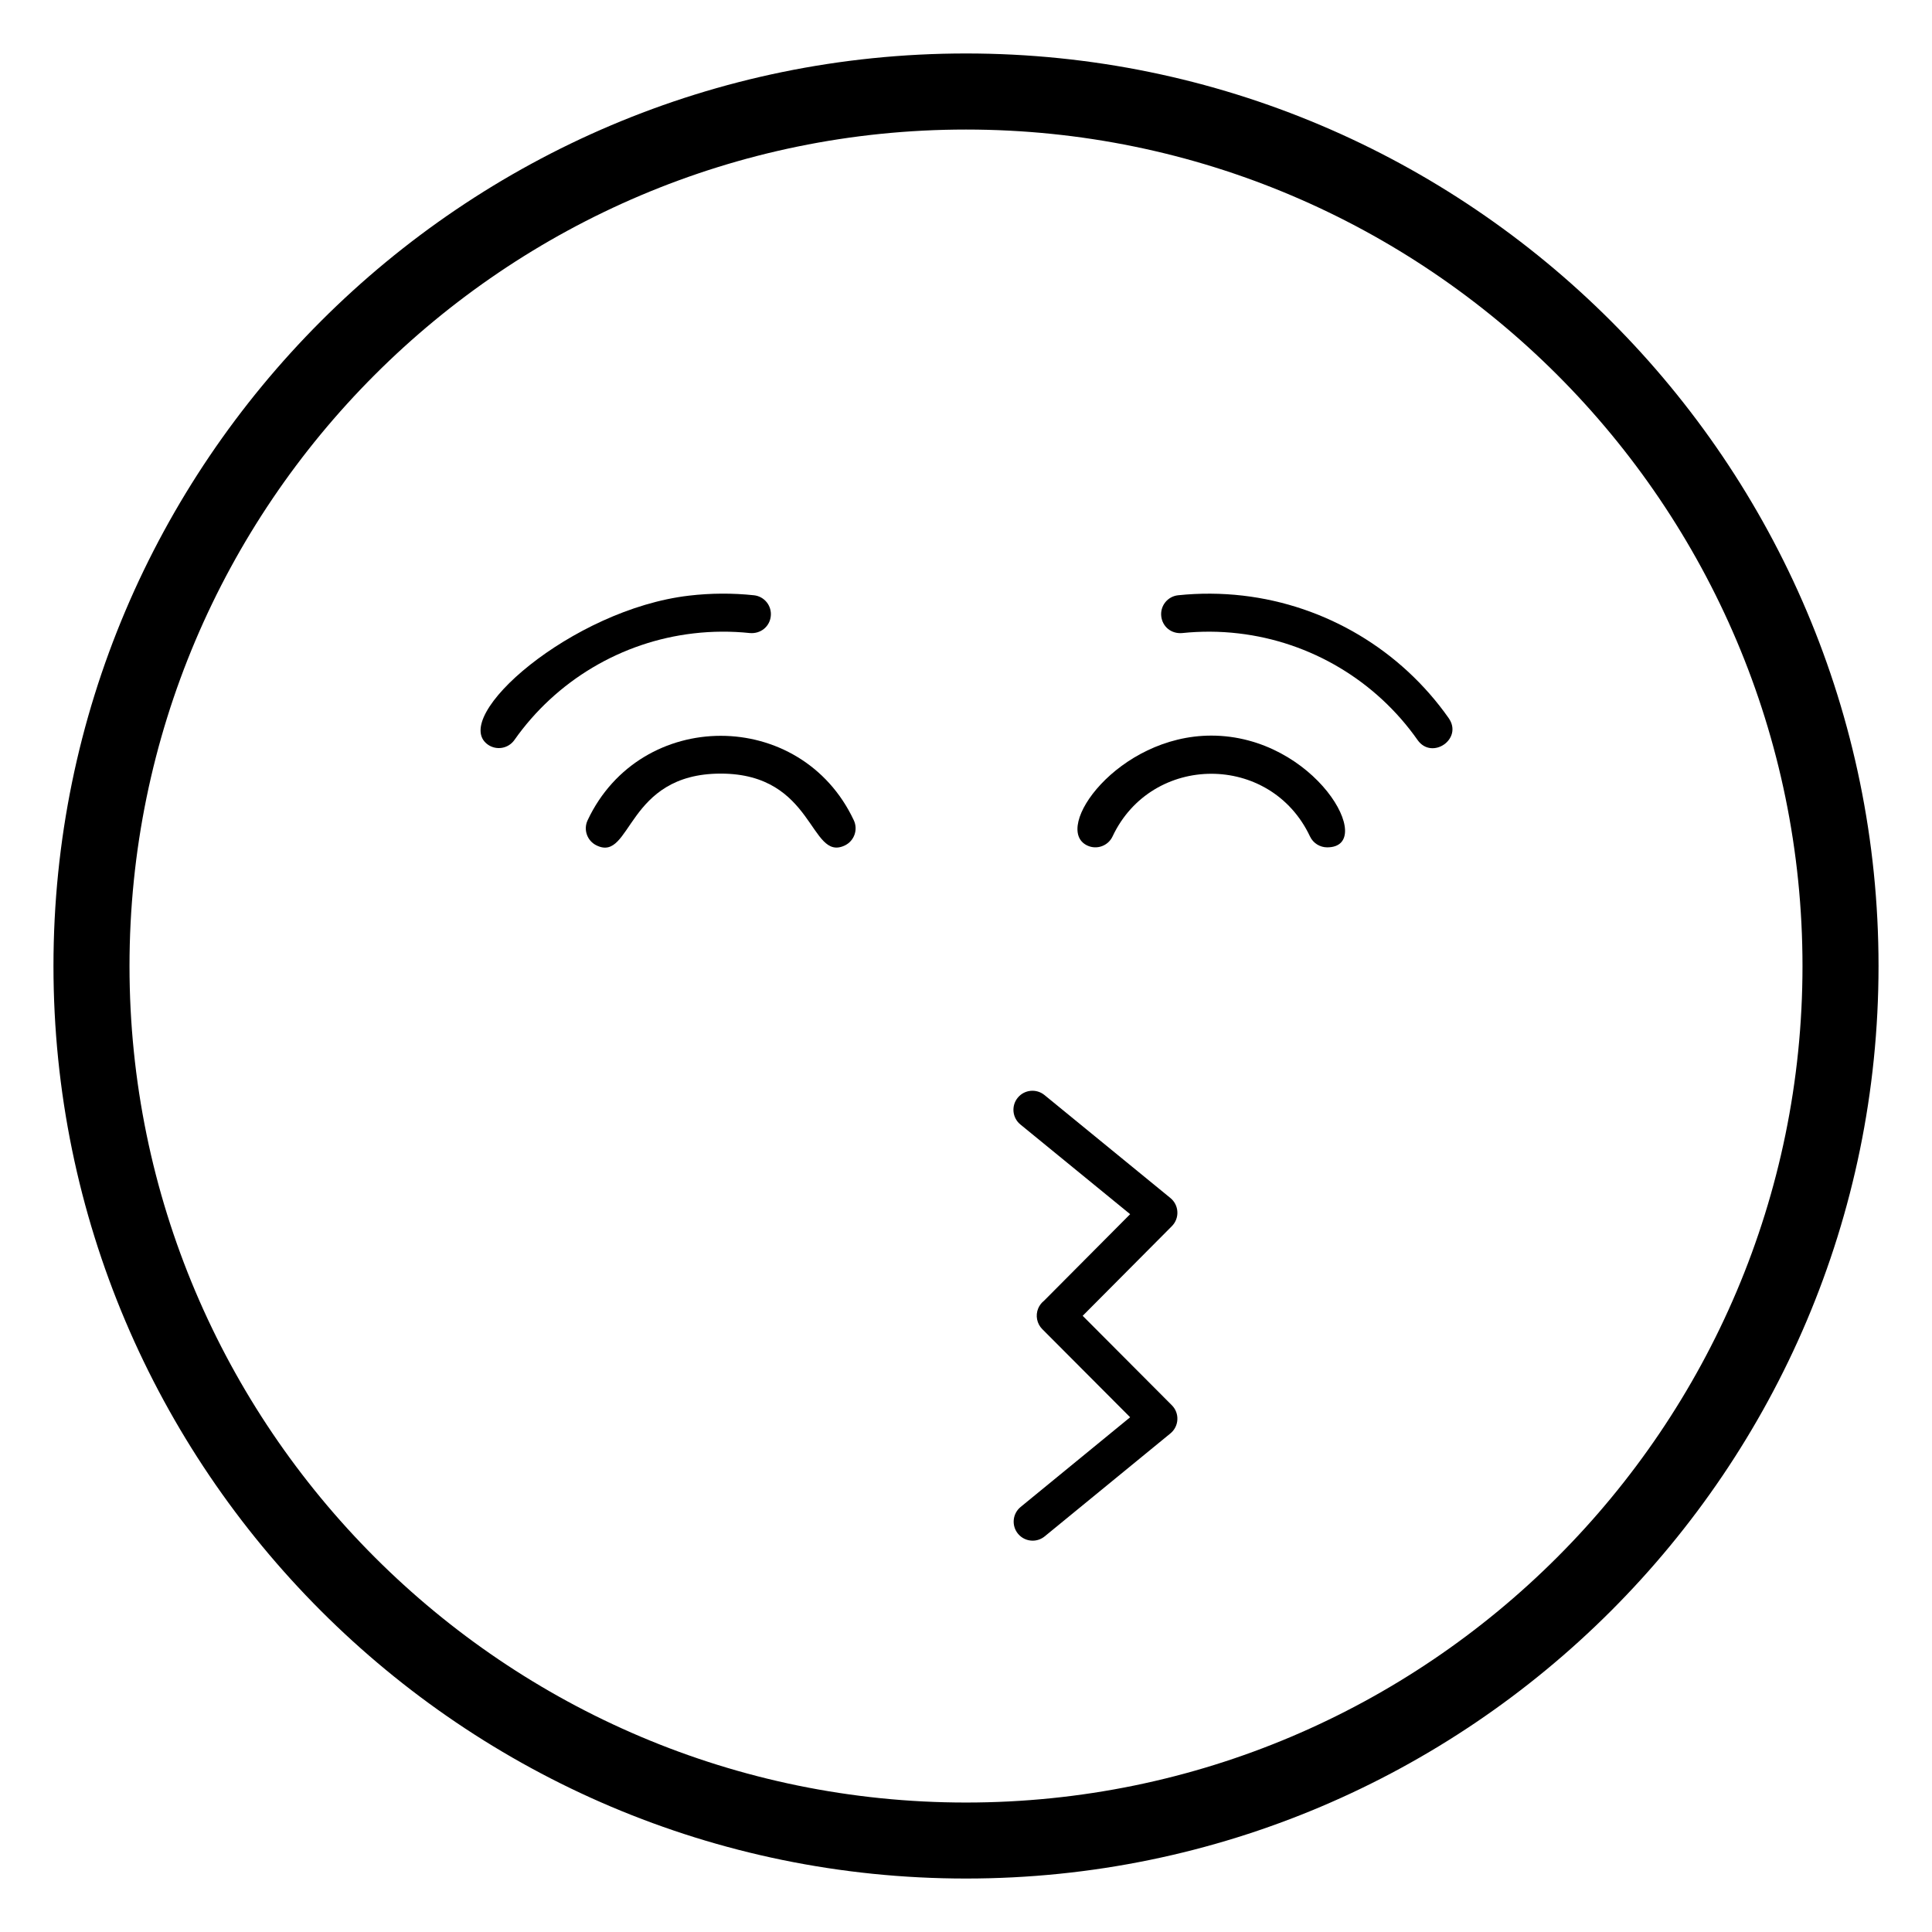 <?xml version="1.0" encoding="UTF-8"?>
<!-- Uploaded to: SVG Repo, www.svgrepo.com, Generator: SVG Repo Mixer Tools -->
<svg fill="#000000" width="800px" height="800px" version="1.1" viewBox="144 144 512 512" xmlns="http://www.w3.org/2000/svg">
 <g>
  <path d="m400 641.83c133.34 0 241.83-108.49 241.83-241.83 0-133.34-108.49-241.83-241.83-241.83-133.34 0-241.83 108.48-241.83 241.83 0 133.34 108.48 241.83 241.83 241.83zm0-463.5c122.23 0 221.68 99.445 221.68 221.68 0 122.23-99.441 221.68-221.68 221.68s-221.68-99.441-221.68-221.68 99.441-221.68 221.68-221.68z"/>
  <path d="m443.5 465.77-22.801 22.922c-0.668 0.527-1.219 1.227-1.566 2.051-0.777 1.883-0.355 4.047 1.082 5.492l23.285 23.355-29.02 23.77c-2.156 1.762-2.469 4.934-0.707 7.09 0.992 1.215 2.441 1.844 3.894 1.844 1.121 0 2.254-0.375 3.188-1.141l33.32-27.285c1.102-0.902 1.77-2.223 1.84-3.641 0.078-1.422-0.453-2.805-1.457-3.812l-23.637-23.711 23.637-23.762c1.004-1.008 1.535-2.391 1.457-3.812-0.07-1.418-0.738-2.742-1.84-3.641l-33.379-27.293c-2.144-1.75-5.324-1.445-7.086 0.715-1.762 2.156-1.445 5.328 0.707 7.09z"/>
  <path d="m280.32 340.11c11.07-15.738 28.367-26.035 47.469-28.254 4.961-0.582 9.988-0.609 14.938-0.09 2.863 0.242 5.254-1.711 5.539-4.481 0.297-2.766-1.711-5.246-4.477-5.535-5.688-0.605-11.453-0.57-17.16 0.098-31.117 3.613-63.633 32.223-53.332 39.488 2.25 1.578 5.398 1.074 7.023-1.227z"/>
  <path d="m457.28 311.77c4.949-0.516 9.969-0.492 14.938 0.09 19.098 2.219 36.398 12.516 47.457 28.254 3.809 5.391 12.105-0.281 8.246-5.797-12.703-18.082-32.59-29.918-54.543-32.469-5.707-0.66-11.465-0.691-17.16-0.098-2.766 0.289-4.773 2.769-4.477 5.535 0.293 2.769 2.637 4.734 5.539 4.484z"/>
  <path d="m299.73 361.37c-1.191 2.516-0.109 5.516 2.41 6.699 9.297 4.449 7.688-19.055 32.855-19.055 24.941 0 23.523 23.418 32.855 19.059 2.519-1.188 3.602-4.188 2.41-6.707-14.027-29.836-56.492-29.812-70.531 0.004z"/>
  <path d="m432.14 368.07c2.508 1.191 5.519 0.105 6.699-2.41 10.395-22.07 41.859-22.203 52.32 0 0.855 1.824 2.668 2.894 4.555 2.894 13.414 0-3.156-29.613-30.711-29.613-24.758 0-42.328 24.676-32.863 29.129z"/>
 </g>
</svg>
